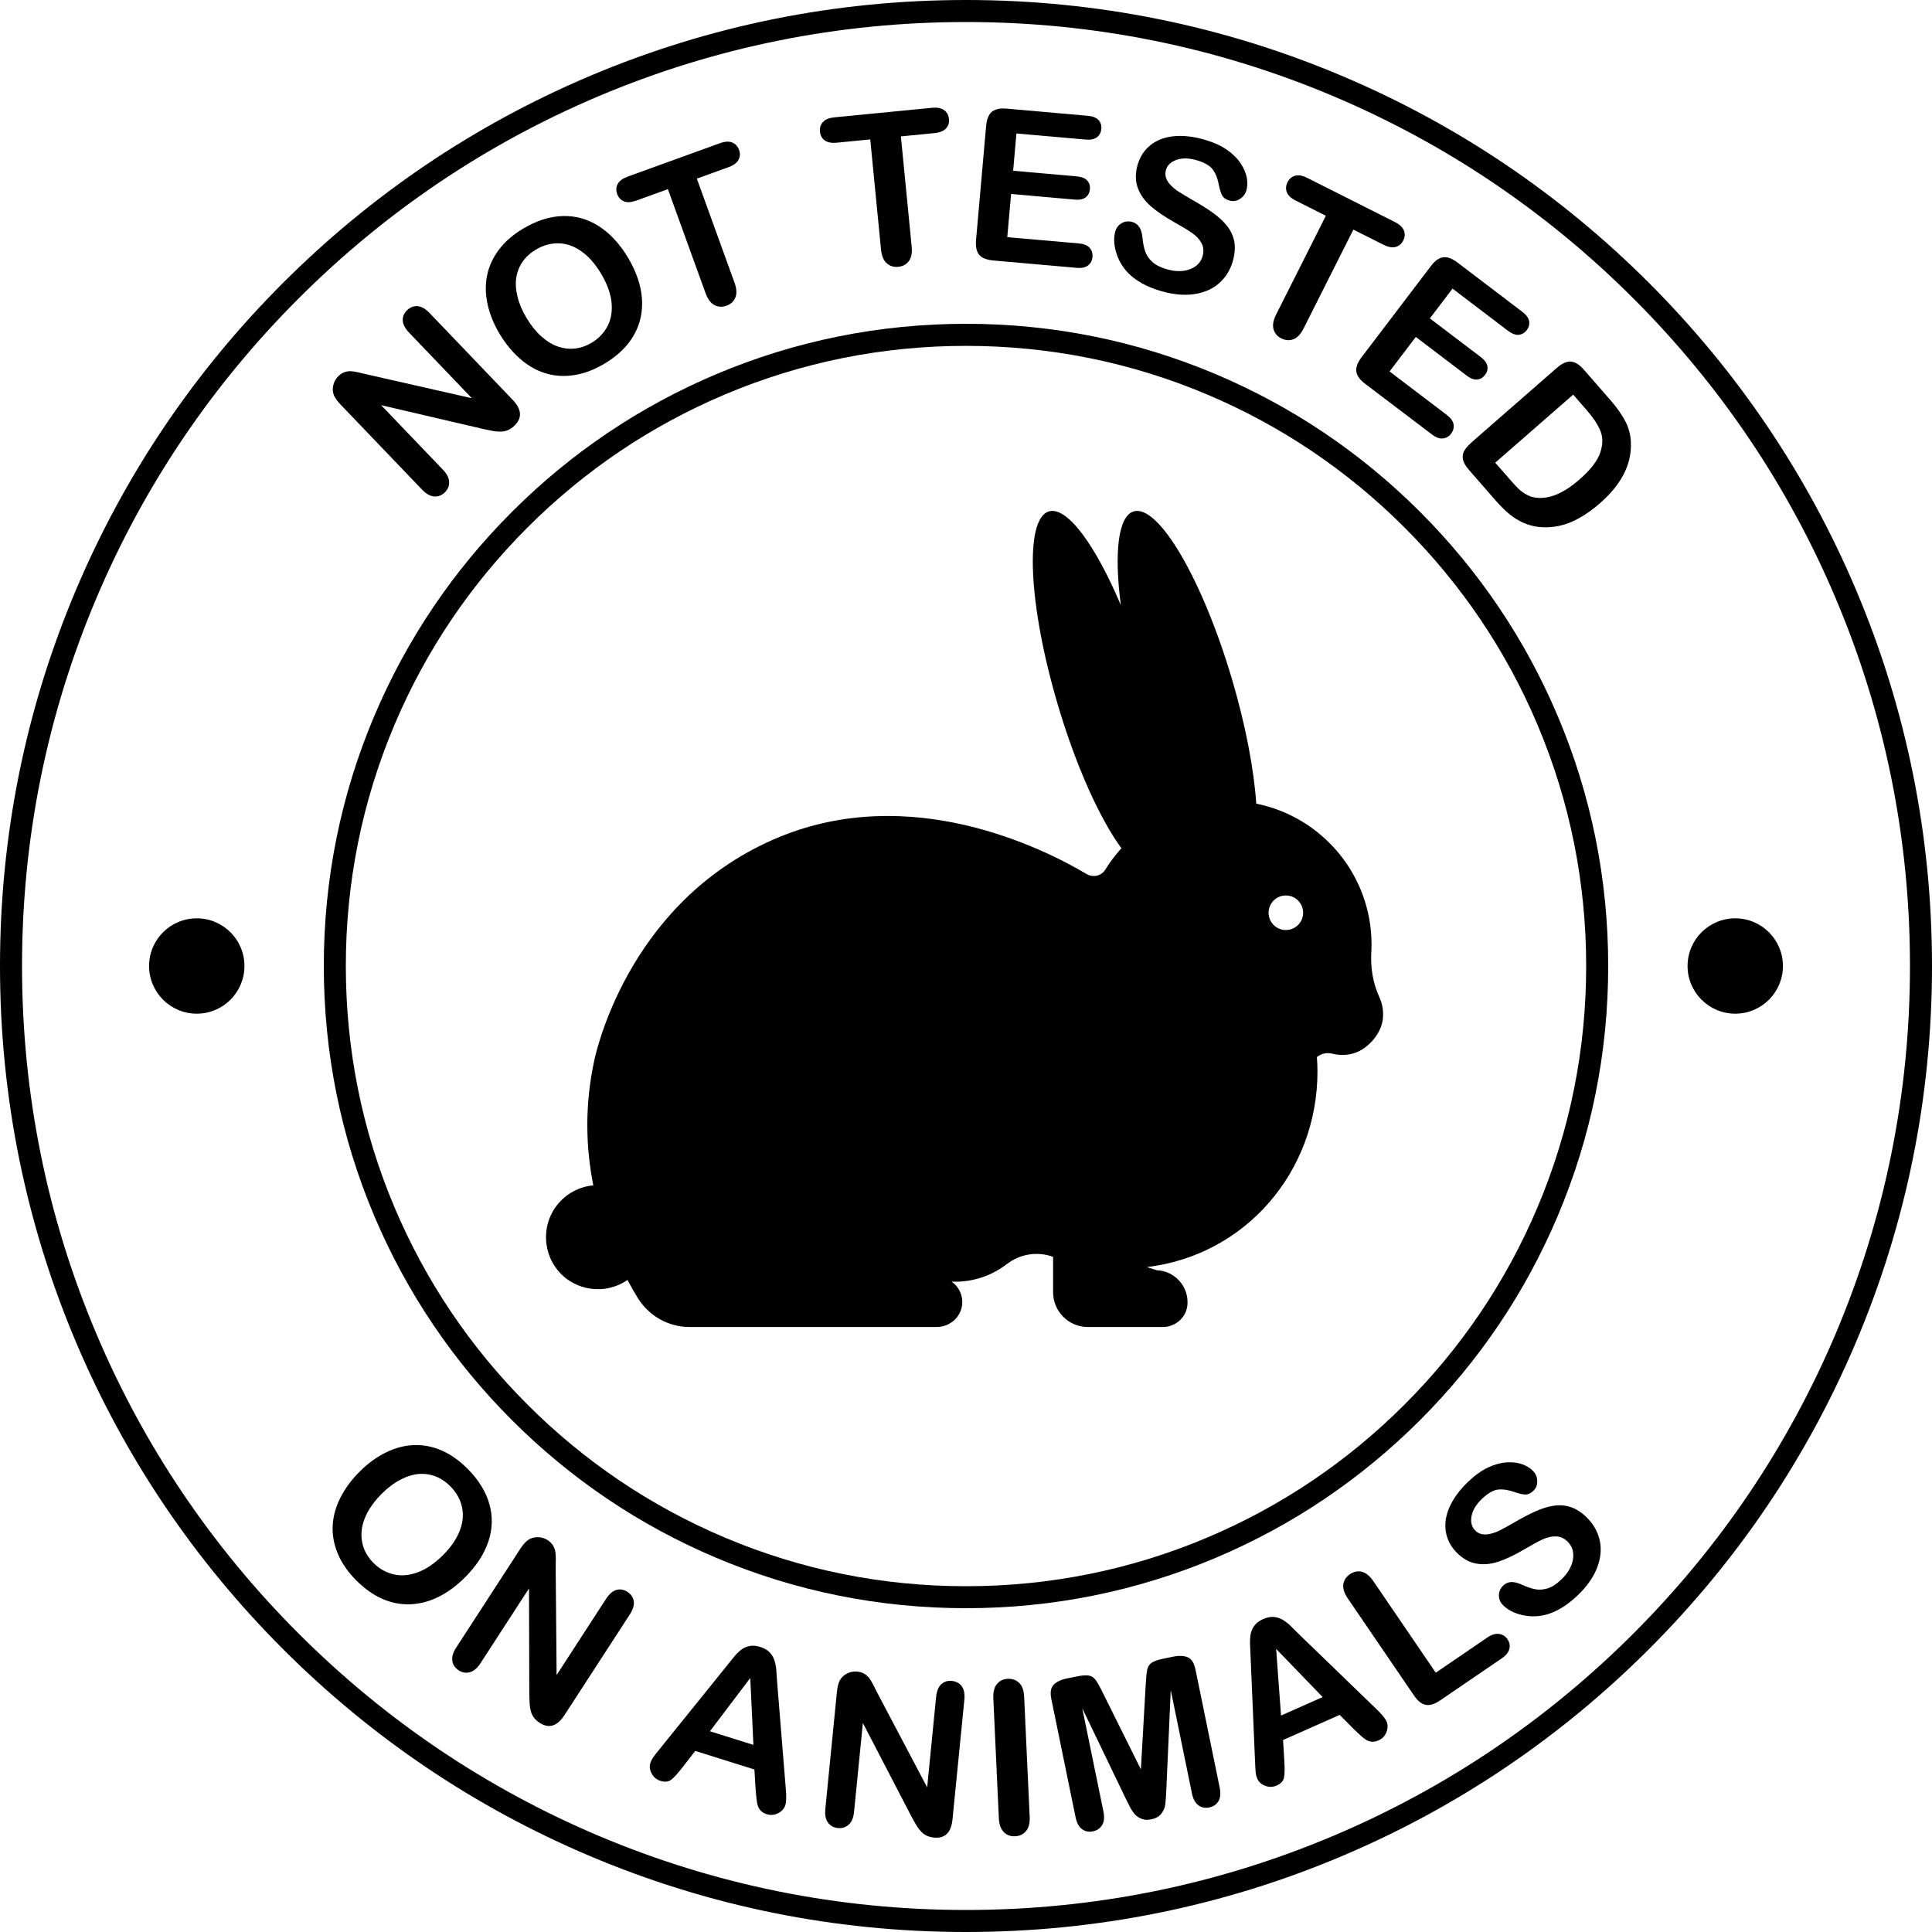 <?xml version="1.0" encoding="UTF-8" standalone="no"?><svg xmlns="http://www.w3.org/2000/svg" xmlns:xlink="http://www.w3.org/1999/xlink" fill="#000000" height="500" preserveAspectRatio="xMidYMid meet" version="1" viewBox="0.0 0.0 500.0 500.0" width="500" zoomAndPan="magnify"><g><g><g><g><g><g><g id="change1_15"><path d="M250,500c-33.75,0-66.49-6.61-97.31-19.65c-29.77-12.59-56.51-30.62-79.46-53.58 c-22.96-22.96-40.98-49.69-53.58-79.46C6.61,316.49,0,283.75,0,250c0-33.75,6.61-66.49,19.65-97.31 c12.59-29.77,30.62-56.51,53.58-79.46s49.69-40.98,79.46-53.58C183.51,6.61,216.25,0,250,0c33.75,0,66.49,6.61,97.31,19.65 c29.77,12.59,56.51,30.62,79.46,53.58c22.96,22.96,40.98,49.69,53.58,79.46C493.39,183.51,500,216.25,500,250 c0,33.75-6.61,66.49-19.65,97.31c-12.59,29.77-30.62,56.51-53.58,79.46c-22.96,22.96-49.69,40.98-79.46,53.58 C316.49,493.39,283.75,500,250,500z M250,5.7c-32.98,0-64.97,6.46-95.09,19.2c-29.09,12.3-55.22,29.92-77.65,52.36 C54.82,99.69,37.2,125.82,24.9,154.91C12.16,185.03,5.7,217.02,5.7,250s6.46,64.97,19.2,95.09 c12.3,29.09,29.92,55.22,52.36,77.65c22.44,22.44,48.56,40.05,77.65,52.36c30.12,12.74,62.11,19.2,95.09,19.2 s64.97-6.46,95.09-19.2c29.09-12.3,55.22-29.92,77.65-52.36s40.05-48.56,52.36-77.65c12.74-30.12,19.2-62.11,19.2-95.09 s-6.46-64.97-19.2-95.09c-12.3-29.09-29.92-55.22-52.36-77.65c-22.44-22.44-48.56-40.05-77.65-52.36 C314.97,12.16,282.98,5.7,250,5.7z" fill="#000000"/></g><g id="change1_1"><path d="M250,416.2c-22.43,0-44.2-4.39-64.69-13.06c-19.79-8.37-37.56-20.35-52.83-35.62 c-15.26-15.26-27.25-33.04-35.62-52.83C88.2,294.2,83.8,272.44,83.8,250c0-22.43,4.39-44.2,13.06-64.69 c8.37-19.79,20.35-37.56,35.62-52.83c15.26-15.26,33.04-27.25,52.83-35.62C205.8,88.2,227.57,83.8,250,83.8 c22.44,0,44.2,4.39,64.69,13.06c19.79,8.37,37.56,20.35,52.83,35.62c15.26,15.26,27.25,33.04,35.62,52.83 c8.67,20.49,13.06,42.26,13.06,64.69c0,22.44-4.39,44.2-13.06,64.69c-8.37,19.79-20.35,37.56-35.62,52.83 c-15.26,15.26-33.04,27.25-52.83,35.62C294.2,411.8,272.44,416.2,250,416.2z M250,89.51c-21.67,0-42.69,4.24-62.47,12.61 c-19.11,8.08-36.28,19.66-51.02,34.4s-26.31,31.9-34.4,51.02c-8.37,19.78-12.61,40.8-12.61,62.47s4.24,42.69,12.61,62.47 c8.08,19.11,19.66,36.28,34.4,51.02c14.74,14.74,31.9,26.31,51.02,34.4c19.78,8.37,40.8,12.61,62.47,12.61 s42.69-4.24,62.47-12.61c19.11-8.08,36.28-19.66,51.02-34.4c14.74-14.74,26.31-31.9,34.4-51.02 c8.37-19.78,12.61-40.8,12.61-62.47s-4.24-42.69-12.61-62.47c-8.08-19.11-19.66-36.28-34.4-51.02 c-14.74-14.74-31.9-26.31-51.02-34.4C292.69,93.75,271.67,89.51,250,89.51z" fill="#000000"/></g></g></g></g><g><g id="change1_8"><circle cx="50.92" cy="250" fill="#000000" r="12.34"/></g><g id="change1_16"><circle cx="449.08" cy="250" fill="#000000" r="12.34"/></g></g></g></g><g id="change1_18"><path d="M356.99,258.1c-1.68-3.65-2.33-7.67-2.1-11.69c0.04-0.65,0.06-1.31,0.06-1.97 c0-18.02-12.82-33.04-29.83-36.45c-0.6-8.85-2.73-20.23-6.32-32.34c-7.65-25.8-19.02-45.19-25.39-43.3 c-4.06,1.2-5.1,10.78-3.34,24.25c-6.6-15.6-13.94-25.63-18.61-24.25c-6.37,1.89-5.33,24.34,2.33,50.14 c4.74,15.99,10.91,29.51,16.43,37.04c-1.55,1.71-2.96,3.56-4.17,5.53c-0.55,0.89-1.47,1.49-2.51,1.62l-0.03,0 c-0.8,0.1-1.61-0.07-2.3-0.48c-11.57-6.87-45.51-23.67-79.64-9.53c-37.87,15.69-46.92,53.87-47.74,57.62 c-2.61,11.95-2.18,22.93-0.28,32.48c-7.45,0.67-13.15,7.4-12.12,15.22c0.78,5.91,5.27,10.54,11.16,11.47 c3.65,0.58,7.08-0.33,9.8-2.2c0.91,1.7,1.81,3.26,2.66,4.64c2.87,4.68,7.95,7.53,13.44,7.53h49.99h13.91 c3.37,0,6.31-2.5,6.62-5.86c0.22-2.44-0.92-4.63-2.74-5.9c0.3,0.01,0.59,0.04,0.88,0.04c5.04,0,9.69-1.7,13.4-4.55 c3.4-2.62,7.88-3.38,11.92-1.91l0.07,0.03v9.15c0,4.97,4.03,9,9,9h19.39c3.34,0,6.19-2.56,6.39-5.9c0.28-4.68-3.33-8.61-7.95-8.79 l-2.57-0.82c25.33-2.99,44.16-24.49,44.16-50.63c0-1.25-0.06-2.49-0.15-3.72l0.02-0.02c1.12-0.89,2.59-1.22,3.98-0.86 c1.49,0.38,3.11,0.45,4.79,0.1c3.97-0.83,7.75-4.92,8.26-8.94C358.12,261.8,357.78,259.82,356.99,258.1z M332.78,240.69 c-2.47,0-4.47-2-4.47-4.47c0-2.47,2-4.47,4.47-4.47c2.47,0,4.47,2,4.47,4.47C337.25,238.69,335.25,240.69,332.78,240.69z" fill="#000000"/></g><g><g id="change1_4"><path d="M94.94,96.89l27.18,6.17l-16.23-16.95c-1.05-1.1-1.61-2.15-1.66-3.16c-0.05-1,0.32-1.89,1.12-2.66 c0.83-0.79,1.75-1.15,2.75-1.05c1.01,0.09,2.04,0.69,3.09,1.79l21.46,22.41c2.39,2.5,2.55,4.74,0.48,6.73 c-0.52,0.5-1.06,0.87-1.61,1.12c-0.56,0.25-1.17,0.38-1.85,0.41c-0.67,0.02-1.37-0.03-2.1-0.17c-0.73-0.14-1.46-0.28-2.21-0.44 l-26.72-6.23l15.99,16.7c1.04,1.09,1.58,2.15,1.61,3.19c0.03,1.04-0.35,1.94-1.14,2.7c-0.82,0.78-1.74,1.13-2.77,1.03 c-1.03-0.09-2.06-0.68-3.09-1.75l-21.05-21.98c-0.89-0.93-1.49-1.76-1.79-2.49c-0.31-0.82-0.36-1.69-0.14-2.6 c0.22-0.92,0.66-1.69,1.32-2.32c0.52-0.5,1.04-0.84,1.57-1.02c0.53-0.19,1.07-0.27,1.62-0.25c0.55,0.02,1.19,0.11,1.92,0.29 C93.4,96.51,94.16,96.7,94.94,96.89z" fill="#000000"/></g><g id="change1_6"><path d="M135.35,59.19c3.51-2.1,6.95-3.19,10.32-3.28c3.37-0.08,6.49,0.8,9.35,2.65 c2.86,1.85,5.36,4.54,7.48,8.08c1.57,2.62,2.64,5.21,3.21,7.77c0.57,2.56,0.62,5.05,0.15,7.47c-0.48,2.42-1.5,4.66-3.06,6.73 c-1.56,2.07-3.68,3.9-6.34,5.49c-2.65,1.59-5.27,2.58-7.88,2.98c-2.61,0.4-5.07,0.24-7.4-0.47c-2.33-0.72-4.51-1.95-6.53-3.71 c-2.02-1.76-3.8-3.91-5.32-6.44c-1.56-2.6-2.61-5.21-3.17-7.83c-0.55-2.62-0.58-5.11-0.07-7.48c0.5-2.37,1.53-4.57,3.08-6.59 C130.7,62.52,132.76,60.73,135.35,59.19z M155.52,70.76c-1.48-2.48-3.17-4.39-5.06-5.72c-1.89-1.34-3.85-2.03-5.9-2.07 c-2.04-0.04-4.03,0.51-5.95,1.67c-1.37,0.82-2.48,1.84-3.33,3.05c-0.85,1.21-1.4,2.56-1.65,4.05c-0.25,1.49-0.16,3.14,0.28,4.96 c0.43,1.82,1.22,3.69,2.36,5.6c1.15,1.92,2.44,3.52,3.85,4.78c1.42,1.26,2.87,2.14,4.37,2.64c1.5,0.49,2.97,0.65,4.42,0.47 c1.45-0.18,2.86-0.68,4.23-1.5c1.75-1.05,3.1-2.45,4.05-4.21c0.94-1.76,1.3-3.81,1.08-6.16 C158.04,75.95,157.12,73.44,155.52,70.76z" fill="#000000"/></g><g id="change1_2"><path d="M188.54,43.26l-8.2,2.97l9.76,26.95c0.56,1.55,0.63,2.83,0.21,3.83c-0.42,1-1.18,1.7-2.27,2.1 c-1.11,0.4-2.16,0.35-3.13-0.15c-0.98-0.51-1.74-1.53-2.3-3.06l-9.76-26.95l-8.2,2.97c-1.28,0.46-2.34,0.53-3.17,0.19 c-0.83-0.34-1.41-0.97-1.75-1.9c-0.35-0.96-0.3-1.84,0.15-2.63c0.45-0.79,1.29-1.41,2.52-1.86l23.89-8.65 c1.3-0.47,2.37-0.53,3.21-0.19c0.84,0.34,1.43,0.98,1.76,1.91c0.34,0.93,0.29,1.79-0.15,2.59 C190.68,42.17,189.82,42.8,188.54,43.26z" fill="#000000"/></g><g id="change1_9"><path d="M241.83,34.45l-8.68,0.85l2.79,28.52c0.16,1.64-0.09,2.9-0.74,3.76c-0.65,0.87-1.56,1.36-2.72,1.47 c-1.18,0.12-2.18-0.19-3-0.92c-0.82-0.73-1.31-1.91-1.47-3.53l-2.79-28.52l-8.68,0.85c-1.36,0.13-2.39-0.07-3.11-0.6 c-0.72-0.53-1.13-1.29-1.22-2.27c-0.1-1.02,0.17-1.86,0.8-2.51c0.63-0.66,1.6-1.05,2.9-1.18l25.28-2.47 c1.38-0.13,2.43,0.07,3.16,0.61c0.73,0.54,1.14,1.3,1.24,2.29c0.1,0.98-0.17,1.81-0.79,2.47 C244.18,33.92,243.19,34.32,241.83,34.45z" fill="#000000"/></g><g id="change1_3"><path d="M280.98,36.12l-17.93-1.58l-0.85,9.65l16.51,1.46c1.21,0.11,2.1,0.46,2.65,1.06 c0.55,0.6,0.79,1.34,0.71,2.24c-0.08,0.89-0.44,1.6-1.08,2.11c-0.64,0.51-1.58,0.71-2.81,0.6l-16.51-1.46l-0.99,11.18L279.23,63 c1.25,0.11,2.17,0.48,2.75,1.12c0.58,0.64,0.83,1.44,0.75,2.4c-0.08,0.93-0.47,1.66-1.15,2.18c-0.69,0.53-1.65,0.73-2.9,0.62 l-21.63-1.91c-1.73-0.15-2.95-0.65-3.64-1.48c-0.69-0.83-0.96-2.11-0.81-3.83l2.61-29.54c0.1-1.14,0.35-2.06,0.76-2.76 c0.4-0.69,0.98-1.17,1.73-1.44c0.75-0.27,1.69-0.35,2.82-0.25l21.02,1.86c1.27,0.11,2.19,0.48,2.75,1.09 c0.57,0.62,0.81,1.38,0.73,2.29c-0.08,0.93-0.46,1.65-1.12,2.16C283.21,36.03,282.25,36.23,280.98,36.12z" fill="#000000"/></g><g id="change1_5"><path d="M319.03,67.65c-0.66,2.29-1.85,4.18-3.55,5.67c-1.71,1.49-3.85,2.42-6.42,2.8 c-2.57,0.38-5.42,0.12-8.54-0.78c-3.74-1.08-6.62-2.68-8.65-4.79c-1.43-1.51-2.44-3.28-3.03-5.28c-0.59-2.01-0.65-3.81-0.19-5.42 c0.27-0.93,0.82-1.63,1.66-2.11c0.84-0.48,1.76-0.57,2.76-0.28c0.81,0.23,1.42,0.69,1.83,1.37c0.41,0.68,0.67,1.58,0.77,2.72 c0.13,1.35,0.37,2.51,0.69,3.48c0.33,0.97,0.92,1.87,1.79,2.69c0.87,0.82,2.13,1.47,3.78,1.95c2.28,0.66,4.28,0.66,6.01,0.01 c1.73-0.65,2.82-1.77,3.28-3.35c0.36-1.26,0.27-2.39-0.27-3.4c-0.54-1.01-1.36-1.89-2.46-2.65c-1.1-0.76-2.59-1.67-4.49-2.72 c-2.54-1.42-4.6-2.83-6.19-4.21c-1.59-1.38-2.71-2.97-3.36-4.75c-0.65-1.78-0.66-3.77-0.03-5.96c0.6-2.09,1.7-3.77,3.31-5.07 c1.61-1.29,3.61-2.06,6.02-2.31c2.41-0.25,5.07,0.05,7.98,0.89c2.33,0.67,4.26,1.54,5.79,2.61c1.53,1.07,2.72,2.24,3.56,3.52 c0.84,1.28,1.37,2.52,1.59,3.72c0.21,1.2,0.18,2.3-0.11,3.3c-0.26,0.91-0.82,1.64-1.68,2.19c-0.86,0.55-1.77,0.68-2.73,0.4 c-0.88-0.25-1.48-0.67-1.81-1.24c-0.33-0.57-0.62-1.43-0.86-2.59c-0.28-1.63-0.78-2.98-1.52-4.06c-0.73-1.08-2.17-1.93-4.31-2.55 c-1.98-0.57-3.71-0.6-5.17-0.08c-1.47,0.52-2.38,1.39-2.73,2.62c-0.22,0.76-0.2,1.47,0.05,2.14c0.26,0.67,0.69,1.31,1.3,1.91 c0.61,0.61,1.25,1.13,1.93,1.56c0.68,0.44,1.81,1.12,3.39,2.04c1.99,1.12,3.77,2.23,5.33,3.33c1.56,1.1,2.82,2.26,3.79,3.47 c0.97,1.21,1.6,2.58,1.9,4.09C319.71,64.03,319.58,65.74,319.03,67.65z" fill="#000000"/></g><g id="change1_23"><path d="M358.04,63.34l-7.79-3.92l-12.89,25.6c-0.74,1.47-1.62,2.4-2.64,2.78c-1.02,0.38-2.05,0.31-3.09-0.21 c-1.06-0.53-1.74-1.33-2.04-2.38c-0.3-1.06-0.08-2.31,0.65-3.77l12.89-25.6l-7.79-3.92c-1.22-0.61-1.99-1.34-2.31-2.17 c-0.32-0.84-0.26-1.69,0.18-2.58c0.46-0.91,1.13-1.48,2.01-1.7c0.88-0.22,1.91-0.03,3.08,0.56l22.69,11.43 c1.23,0.62,2.01,1.36,2.34,2.2c0.33,0.85,0.27,1.71-0.18,2.59c-0.44,0.88-1.11,1.44-1.98,1.67 C360.31,64.14,359.26,63.95,358.04,63.34z" fill="#000000"/></g><g id="change1_10"><path d="M390.24,85.59l-14.33-10.9l-5.86,7.71l13.2,10.03c0.97,0.74,1.53,1.51,1.68,2.31 c0.15,0.8-0.05,1.56-0.59,2.27c-0.54,0.71-1.22,1.12-2.03,1.21c-0.81,0.09-1.71-0.24-2.7-0.99l-13.2-10.03l-6.79,8.93 l14.83,11.27c1,0.76,1.58,1.57,1.73,2.41c0.15,0.85-0.06,1.66-0.65,2.43c-0.56,0.74-1.28,1.15-2.14,1.23 c-0.86,0.08-1.79-0.26-2.79-1.02L353.3,99.33c-1.39-1.05-2.15-2.12-2.29-3.19c-0.14-1.08,0.31-2.3,1.35-3.67l17.95-23.61 c0.69-0.91,1.4-1.56,2.11-1.93c0.71-0.37,1.46-0.47,2.24-0.29c0.78,0.18,1.62,0.61,2.52,1.29l16.8,12.77 c1.01,0.77,1.6,1.57,1.75,2.39c0.15,0.82-0.05,1.6-0.6,2.33c-0.56,0.74-1.26,1.15-2.1,1.23 C392.18,86.71,391.25,86.36,390.24,85.59z" fill="#000000"/></g><g id="change1_20"><path d="M409.87,95.64l6.85,7.84c1.78,2.04,3.12,3.96,4.02,5.75c0.9,1.79,1.34,3.73,1.34,5.83 c0.05,5.41-2.62,10.47-8.03,15.19c-1.78,1.56-3.55,2.82-5.29,3.8c-1.74,0.98-3.49,1.66-5.24,2.04c-1.75,0.38-3.53,0.48-5.35,0.28 c-1.41-0.17-2.75-0.54-4.01-1.11c-1.26-0.57-2.45-1.32-3.58-2.25c-1.13-0.93-2.28-2.08-3.48-3.45l-6.85-7.84 c-0.96-1.09-1.51-2.06-1.66-2.91c-0.15-0.84,0-1.61,0.45-2.31c0.45-0.69,1.16-1.46,2.12-2.3l21.79-19.03 c1.3-1.13,2.49-1.66,3.58-1.59C407.62,93.66,408.74,94.34,409.87,95.64z M407.14,102.13l-20.17,17.61l3.98,4.56 c0.87,1,1.58,1.76,2.13,2.28c0.55,0.52,1.2,0.99,1.95,1.41c0.75,0.42,1.51,0.68,2.29,0.78c3.46,0.53,7.27-1.03,11.43-4.66 c2.93-2.56,4.74-4.92,5.43-7.08c0.69-2.16,0.66-4.06-0.07-5.71c-0.73-1.65-1.9-3.39-3.51-5.22L407.14,102.13z" fill="#000000"/></g></g><g><g id="change1_11"><path d="M120.99,380.1c2.89,2.9,4.78,5.97,5.68,9.22c0.9,3.25,0.79,6.49-0.31,9.71c-1.1,3.23-3.11,6.3-6.04,9.21 c-2.16,2.15-4.41,3.82-6.76,4.99c-2.35,1.18-4.75,1.83-7.21,1.95c-2.46,0.12-4.88-0.32-7.27-1.34c-2.38-1.02-4.67-2.63-6.86-4.82 c-2.18-2.19-3.78-4.49-4.79-6.92c-1.02-2.43-1.46-4.86-1.33-7.3c0.13-2.44,0.8-4.85,2.02-7.24c1.21-2.39,2.87-4.63,4.97-6.72 c2.15-2.14,4.42-3.8,6.83-4.97c2.41-1.17,4.82-1.8,7.24-1.88c2.42-0.09,4.8,0.38,7.14,1.39 C116.63,376.39,118.86,377.97,120.99,380.1z M114.64,402.47c2.05-2.04,3.49-4.14,4.33-6.29c0.84-2.16,1.03-4.23,0.58-6.22 c-0.45-1.99-1.47-3.78-3.06-5.37c-1.13-1.13-2.38-1.96-3.76-2.5c-1.38-0.53-2.83-0.74-4.33-0.63c-1.5,0.12-3.09,0.61-4.75,1.47 c-1.66,0.86-3.28,2.08-4.86,3.65c-1.59,1.58-2.82,3.21-3.71,4.89c-0.88,1.68-1.38,3.31-1.5,4.88c-0.12,1.57,0.09,3.04,0.61,4.41 c0.52,1.36,1.35,2.61,2.48,3.74c1.44,1.45,3.13,2.42,5.07,2.91c1.93,0.49,4.01,0.34,6.24-0.45 C110.21,406.17,112.43,404.68,114.64,402.47z" fill="#000000"/></g><g id="change1_12"><path d="M143.81,405.64l0.24,27.87l12.77-19.69c0.83-1.28,1.73-2.06,2.69-2.34c0.96-0.28,1.91-0.12,2.85,0.48 c0.96,0.62,1.52,1.44,1.66,2.44c0.14,1-0.2,2.14-1.03,3.42l-16.89,26.03c-1.88,2.91-4.03,3.58-6.44,2.01 c-0.6-0.39-1.09-0.83-1.46-1.31c-0.37-0.49-0.64-1.05-0.82-1.7c-0.18-0.65-0.28-1.34-0.32-2.08c-0.03-0.74-0.06-1.49-0.08-2.25 l-0.07-27.44l-12.58,19.39c-0.82,1.26-1.73,2.03-2.74,2.3c-1.01,0.27-1.97,0.1-2.89-0.49c-0.95-0.62-1.5-1.44-1.64-2.46 c-0.15-1.03,0.18-2.16,0.99-3.41l16.57-25.53c0.7-1.08,1.37-1.86,2.02-2.32c0.73-0.49,1.56-0.74,2.5-0.74 c0.94,0,1.79,0.25,2.56,0.75c0.6,0.39,1.05,0.82,1.36,1.3c0.3,0.47,0.51,0.98,0.62,1.52c0.11,0.54,0.16,1.18,0.16,1.93 C143.83,404.06,143.82,404.83,143.81,405.64z" fill="#000000"/></g><g id="change1_19"><path d="M195.56,463.23l-0.32-5.29l-15.31-4.8l-3.31,4.26c-1.29,1.66-2.29,2.75-2.99,3.25 c-0.7,0.5-1.62,0.58-2.75,0.22c-0.96-0.3-1.7-0.92-2.21-1.85c-0.52-0.93-0.63-1.84-0.36-2.73c0.16-0.51,0.41-1.02,0.76-1.51 c0.34-0.49,0.86-1.17,1.56-2.02l17.29-21.43c0.49-0.62,1.09-1.36,1.78-2.22c0.69-0.86,1.36-1.55,2-2.07 c0.64-0.51,1.38-0.86,2.22-1.04c0.84-0.18,1.78-0.11,2.82,0.22c1.06,0.33,1.88,0.81,2.47,1.44c0.58,0.63,1,1.32,1.23,2.09 c0.24,0.77,0.39,1.57,0.46,2.39c0.07,0.82,0.15,1.91,0.23,3.27l2.22,27.38c0.19,2.09,0.16,3.56-0.11,4.39 c-0.27,0.87-0.89,1.56-1.84,2.06c-0.96,0.5-1.95,0.59-2.97,0.27c-0.6-0.19-1.08-0.46-1.44-0.8c-0.36-0.35-0.63-0.75-0.8-1.21 c-0.18-0.46-0.31-1.12-0.41-1.99C195.69,464.65,195.62,463.89,195.56,463.23z M183.73,448.05l11.25,3.52l-0.81-17.31 L183.73,448.05z" fill="#000000"/></g><g id="change1_17"><path d="M226.95,437.92l13,24.65l2.31-23.35c0.15-1.52,0.59-2.62,1.32-3.32c0.73-0.69,1.64-0.99,2.75-0.88 c1.14,0.11,2.01,0.58,2.59,1.41c0.59,0.82,0.8,2,0.65,3.51l-3.06,30.88c-0.34,3.45-1.94,5.03-4.8,4.74 c-0.71-0.07-1.35-0.24-1.9-0.5c-0.55-0.26-1.05-0.64-1.51-1.14c-0.46-0.5-0.87-1.06-1.24-1.7c-0.37-0.64-0.74-1.29-1.1-1.96 l-12.65-24.35l-2.28,23c-0.15,1.5-0.61,2.6-1.38,3.3c-0.77,0.7-1.7,0.99-2.79,0.89c-1.12-0.11-1.99-0.59-2.59-1.43 c-0.6-0.84-0.83-2.01-0.68-3.49l3-30.29c0.13-1.29,0.37-2.28,0.73-2.98c0.42-0.77,1.05-1.37,1.88-1.8 c0.84-0.43,1.71-0.6,2.62-0.51c0.71,0.07,1.31,0.25,1.8,0.53c0.49,0.28,0.9,0.64,1.25,1.07c0.34,0.43,0.69,0.98,1.03,1.64 C226.24,436.5,226.59,437.2,226.95,437.92z" fill="#000000"/></g><g id="change1_13"><path d="M258.5,470.55l-1.43-31.05c-0.07-1.61,0.24-2.84,0.94-3.68c0.7-0.84,1.63-1.29,2.79-1.34 c1.2-0.06,2.19,0.3,2.97,1.06c0.78,0.76,1.21,1.96,1.28,3.59l1.43,31.05c0.08,1.63-0.24,2.87-0.95,3.71 c-0.71,0.84-1.66,1.29-2.86,1.34c-1.15,0.05-2.11-0.31-2.89-1.09C259.01,473.36,258.58,472.16,258.5,470.55z" fill="#000000"/></g><g id="change1_7"><path d="M291.33,465.45l-11.24-23.35l5.47,26.68c0.3,1.48,0.2,2.65-0.31,3.52c-0.51,0.87-1.31,1.42-2.4,1.65 c-1.05,0.22-1.99,0.03-2.81-0.56c-0.82-0.59-1.38-1.64-1.69-3.13l-6.27-30.58c-0.35-1.69-0.14-2.91,0.62-3.68 c0.76-0.77,1.88-1.31,3.38-1.61l2.43-0.5c1.46-0.3,2.54-0.38,3.26-0.26c0.71,0.13,1.3,0.5,1.76,1.12 c0.46,0.62,1.05,1.66,1.77,3.13l9.96,20.02l1.27-22.32c0.09-1.63,0.22-2.82,0.39-3.57c0.18-0.75,0.57-1.32,1.17-1.72 s1.64-0.75,3.1-1.05l2.43-0.5c1.49-0.31,2.74-0.25,3.74,0.15c1,0.41,1.67,1.46,2.02,3.14l6.27,30.58c0.3,1.48,0.2,2.65-0.31,3.52 c-0.51,0.87-1.32,1.42-2.42,1.65c-1.04,0.21-1.97,0.02-2.78-0.58c-0.82-0.6-1.38-1.64-1.68-3.12l-5.47-26.68l-1.15,25.89 c-0.08,1.68-0.17,2.92-0.27,3.72c-0.1,0.8-0.43,1.58-0.99,2.33c-0.56,0.76-1.45,1.26-2.66,1.51c-0.91,0.19-1.73,0.15-2.44-0.12 c-0.71-0.27-1.31-0.67-1.79-1.21c-0.48-0.54-0.89-1.17-1.25-1.87C292.07,466.95,291.7,466.22,291.33,465.45z" fill="#000000"/></g><g id="change1_22"><path d="M350.44,447.57l-3.73-3.76l-14.66,6.51l0.33,5.39c0.13,2.1,0.1,3.57-0.1,4.42 c-0.2,0.84-0.83,1.5-1.92,1.98c-0.92,0.41-1.88,0.43-2.88,0.07c-1-0.36-1.69-0.97-2.07-1.82c-0.22-0.49-0.36-1.04-0.43-1.63 c-0.07-0.6-0.12-1.45-0.16-2.55l-1.17-27.51c-0.04-0.79-0.08-1.74-0.13-2.84c-0.05-1.11,0-2.06,0.14-2.87 c0.14-0.81,0.47-1.56,0.98-2.24c0.51-0.69,1.26-1.25,2.26-1.7c1.02-0.45,1.95-0.63,2.8-0.55c0.85,0.08,1.62,0.34,2.31,0.76 c0.69,0.42,1.33,0.92,1.93,1.49c0.6,0.57,1.37,1.34,2.33,2.31l19.75,19.09c1.52,1.44,2.46,2.57,2.82,3.37 c0.37,0.84,0.36,1.76-0.02,2.76c-0.39,1.01-1.07,1.73-2.06,2.16c-0.57,0.26-1.11,0.37-1.61,0.35c-0.5-0.02-0.97-0.15-1.4-0.38 c-0.44-0.23-0.97-0.64-1.62-1.22C351.48,448.55,350.92,448.03,350.44,447.57z M331.53,443.98l10.77-4.78l-12.04-12.47 L331.53,443.98z" fill="#000000"/></g><g id="change1_14"><path d="M355.4,409.17l16.18,23.72l13.38-9.13c1.07-0.73,2.06-1.03,2.99-0.9c0.92,0.13,1.65,0.59,2.19,1.37 c0.55,0.8,0.71,1.64,0.48,2.52c-0.22,0.88-0.88,1.69-1.96,2.43l-15.94,10.87c-1.44,0.98-2.69,1.37-3.75,1.16 c-1.06-0.21-2.08-1.02-3.05-2.45l-17.12-25.1c-0.91-1.33-1.29-2.54-1.15-3.62c0.14-1.08,0.71-1.95,1.68-2.62 c0.99-0.68,2.02-0.9,3.09-0.66C353.49,407.03,354.48,407.83,355.4,409.17z" fill="#000000"/></g><g id="change1_21"><path d="M410.96,393.04c1.65,1.73,2.68,3.7,3.11,5.92c0.42,2.22,0.15,4.54-0.82,6.96 c-0.97,2.41-2.63,4.74-4.98,6.98c-2.82,2.69-5.65,4.37-8.49,5.06c-2.03,0.47-4.06,0.46-6.09-0.05c-2.03-0.5-3.62-1.36-4.78-2.57 c-0.67-0.7-1-1.53-0.99-2.5c0.01-0.96,0.39-1.81,1.14-2.52c0.61-0.58,1.31-0.88,2.1-0.89c0.79-0.01,1.7,0.22,2.73,0.7 c1.23,0.56,2.35,0.95,3.35,1.15c1,0.21,2.08,0.14,3.22-0.19c1.14-0.33,2.34-1.1,3.58-2.29c1.71-1.64,2.72-3.36,3.03-5.18 s-0.11-3.33-1.25-4.52c-0.9-0.95-1.93-1.44-3.07-1.48c-1.14-0.04-2.32,0.22-3.53,0.78c-1.21,0.56-2.75,1.4-4.62,2.51 c-2.51,1.48-4.76,2.55-6.76,3.23c-2,0.68-3.93,0.85-5.8,0.51c-1.87-0.33-3.59-1.33-5.17-2.97c-1.5-1.57-2.4-3.37-2.71-5.41 c-0.31-2.04,0.04-4.16,1.03-6.36c1-2.2,2.59-4.35,4.78-6.45c1.75-1.67,3.47-2.9,5.17-3.69c1.69-0.79,3.31-1.22,4.84-1.31 c1.53-0.09,2.87,0.08,4.01,0.5c1.15,0.42,2.08,1.01,2.8,1.76c0.66,0.69,1.01,1.54,1.05,2.56c0.04,1.02-0.3,1.87-1.03,2.56 c-0.66,0.63-1.32,0.95-1.98,0.94c-0.66,0-1.55-0.19-2.67-0.56c-1.55-0.58-2.97-0.83-4.28-0.74c-1.3,0.09-2.76,0.9-4.37,2.44 c-1.49,1.42-2.38,2.9-2.67,4.43c-0.29,1.53,0.01,2.75,0.89,3.68c0.55,0.57,1.17,0.92,1.88,1.03c0.71,0.12,1.48,0.07,2.31-0.16 c0.83-0.22,1.6-0.51,2.32-0.88c0.72-0.36,1.88-1,3.47-1.9c1.97-1.16,3.82-2.14,5.56-2.93c1.74-0.79,3.37-1.3,4.91-1.52 c1.53-0.22,3.03-0.09,4.49,0.42C408.17,390.63,409.59,391.6,410.96,393.04z" fill="#000000"/></g></g></g></svg>